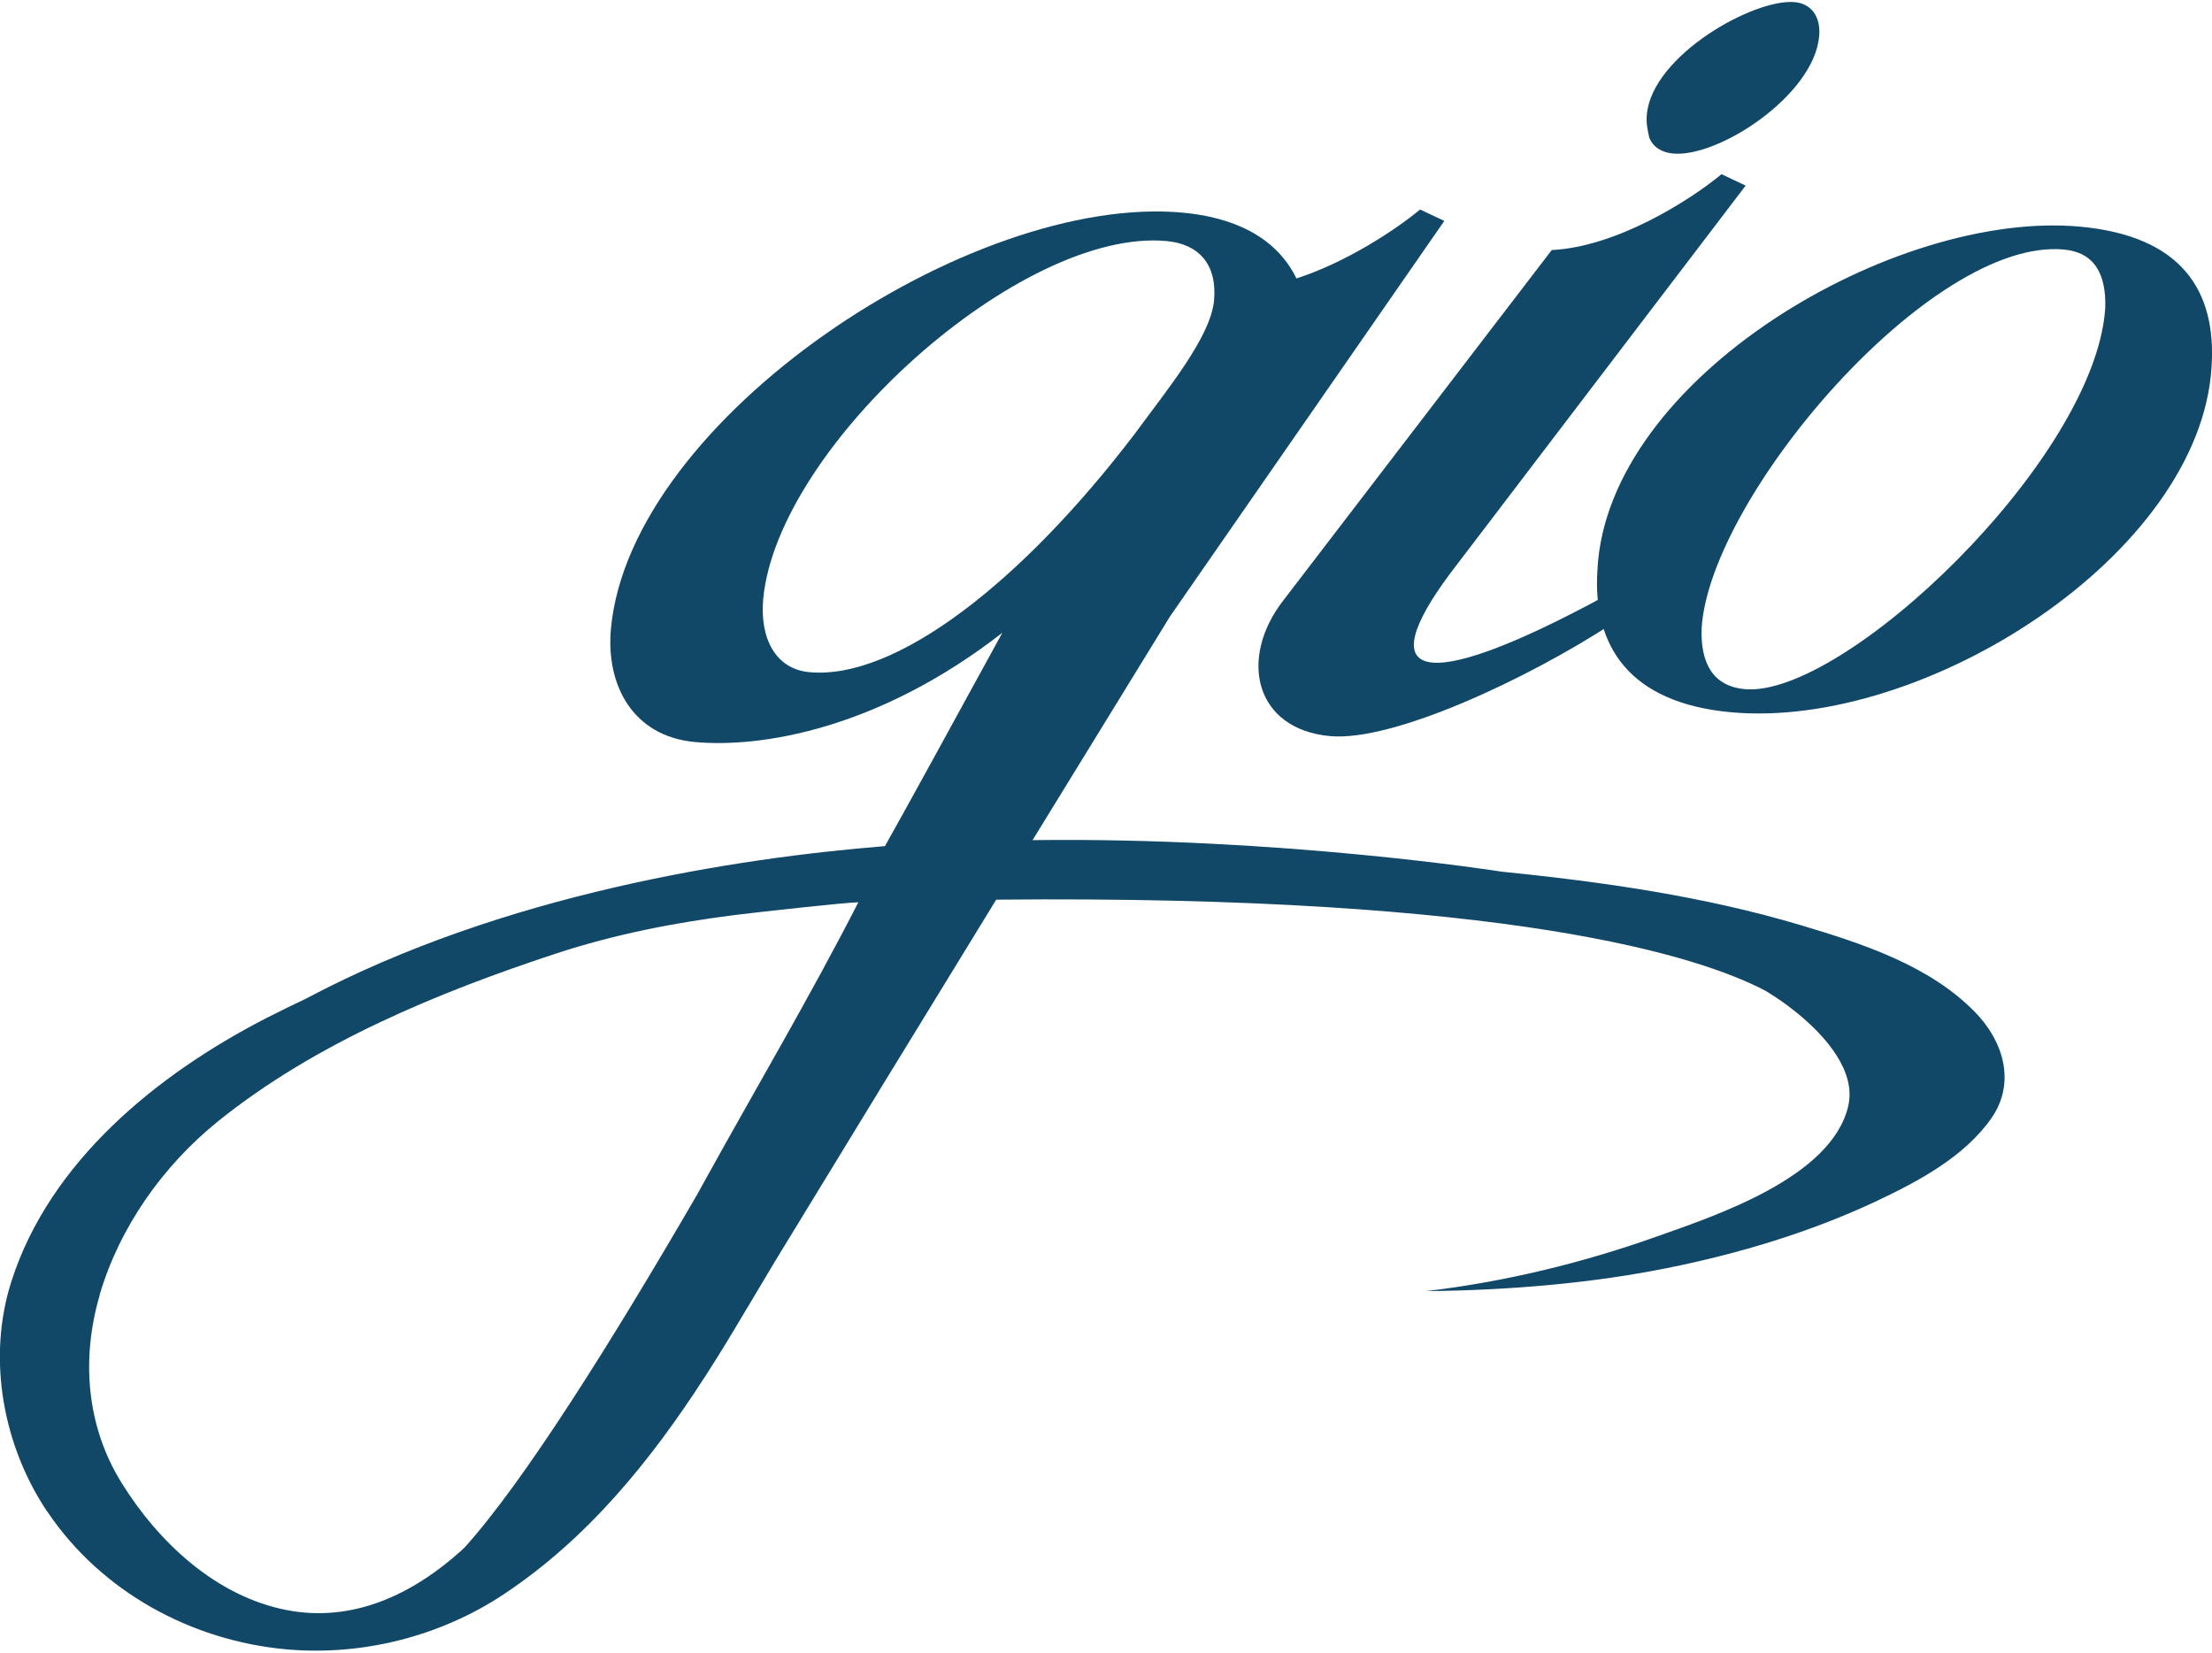 <?xml version="1.0" encoding="UTF-8"?>
<svg id="logos" xmlns="http://www.w3.org/2000/svg" viewBox="0 0 300 224.12">
  <defs>
    <style>
      .cls-1 {
        fill: #114868;
      }
    </style>
  </defs>
  <path class="cls-1" d="M223.35,15.52c.74-8.01,14.52-15.75,20.07-15.23,2.16.2,3.56,1.89,3.3,4.66-.75,8.01-13.66,16.45-19.82,15.87-1.54-.14-2.72-.88-3.22-2.17-.22-.95-.44-1.91-.33-3.14M173.99,81.5l36.46-47.59c8.74-.43,18.65-6.66,23.03-10.29l3.27,1.55-40.03,52.54c-10.65,14.24-4.33,16.77,20.52,3.36l1.36,3.53c-11.26,7.35-29.61,16.02-38.24,15.22-10.17-.95-12.39-10.48-6.38-18.31"/>
  <path class="cls-1" d="M230.78,85.19c-.16,4.67,1.47,7.85,5.84,8.26,13.38,1.25,47.53-31.12,48.9-51.65.16-4.67-1.5-7.58-5.6-7.96-18.03-1.68-48.04,33.55-49.14,51.35M282.15,30.74c13.66,1.27,18.48,8.61,17.79,19.02-1.55,25.48-39.03,49.27-65.25,46.82-13.66-1.27-18.73-8.91-18.04-19.32,1.32-26.05,40.37-48.87,65.5-46.52"/>
  <path class="cls-1" d="M13.52,175.57c2.71-9.2,8.62-17.53,16.07-23.53,13.17-10.6,29.8-17.45,45.72-22.7,7.99-2.63,16.13-4.22,24.47-5.27,2.28-.29,15.09-1.72,16.63-1.71-6.6,12.91-14.17,25.68-21.17,38.38-.23.42-.46.83-.69,1.25-11.77,20.28-23.54,38.99-31.51,47.83-.18.17-.36.35-.54.51-6.5,5.83-14.59,9.76-23.61,8.01-9.6-1.86-17.43-9.22-22.43-17.3-4.77-7.7-5.46-16.87-2.92-25.47M109.76,91.15c-4.64-.43-6.73-4.68-6.25-9.93,1.93-20.71,34.94-50.37,54.72-48.53,4.33.4,6.88,3.14,6.42,8.08-.46,4.95-6.44,12.18-10.72,18.02-15.28,20.09-32.43,33.46-44.17,32.36M6.45,205.03c7.27,10.8,19.48,17.47,32.37,18.63,10.29.93,20.9-1.75,29.51-7.47,11.4-7.57,19.94-18.12,27.32-29.56v.02s.2-.33.2-.33c1.87-2.9,3.66-5.86,5.41-8.84l-.02.05s1.44-2.42,3.94-6.6c8.58-14.09,19.9-32.58,29.93-48.93,69.76-.67,95.46,7.68,104.35,12.37,1.02.62,2.02,1.28,2.98,1.99.44.33.9.69,1.38,1.08,3.71,3.05,7.99,7.81,6.83,12.62-2.33,9.67-18.04,14.81-26.03,17.65-10.07,3.58-20.61,6.13-31.23,7.38,11.74-.12,22.71-1.13,32.62-3.11,9.75-1.95,19.5-4.87,28.51-9.11,5.64-2.66,11.91-6,15.56-11.23,2.65-3.79,2.14-8.09-.07-11.66-.59-.95-1.3-1.85-2.1-2.68-6.2-6.38-15.3-9.33-23.62-11.82-13.16-3.94-27.04-5.91-40.78-7.29h.05s-29.77-4.7-63.52-4.26c10.56-17.2,18.65-30.35,18.65-30.35l37.19-53.62-3.28-1.55c-3.38,2.8-10.02,7.17-16.77,9.35-2.88-5.88-8.89-8.31-15.38-8.92-28.75-2.68-74.94,27.94-77.59,56.38-.72,7.73,3,14.62,11.35,15.4,8.96.84,24.92-1.73,41.73-14.81-6.79,12.4-13.36,24.41-15.92,28.93-20.05,1.62-51.68,6.45-78.44,20.64l-.02.02c-1.88.88-3.74,1.79-5.59,2.74-14.64,7.55-29.25,19.36-34.45,35.71-3.29,10.37-1.13,22.2,4.91,31.18"/>
</svg>
